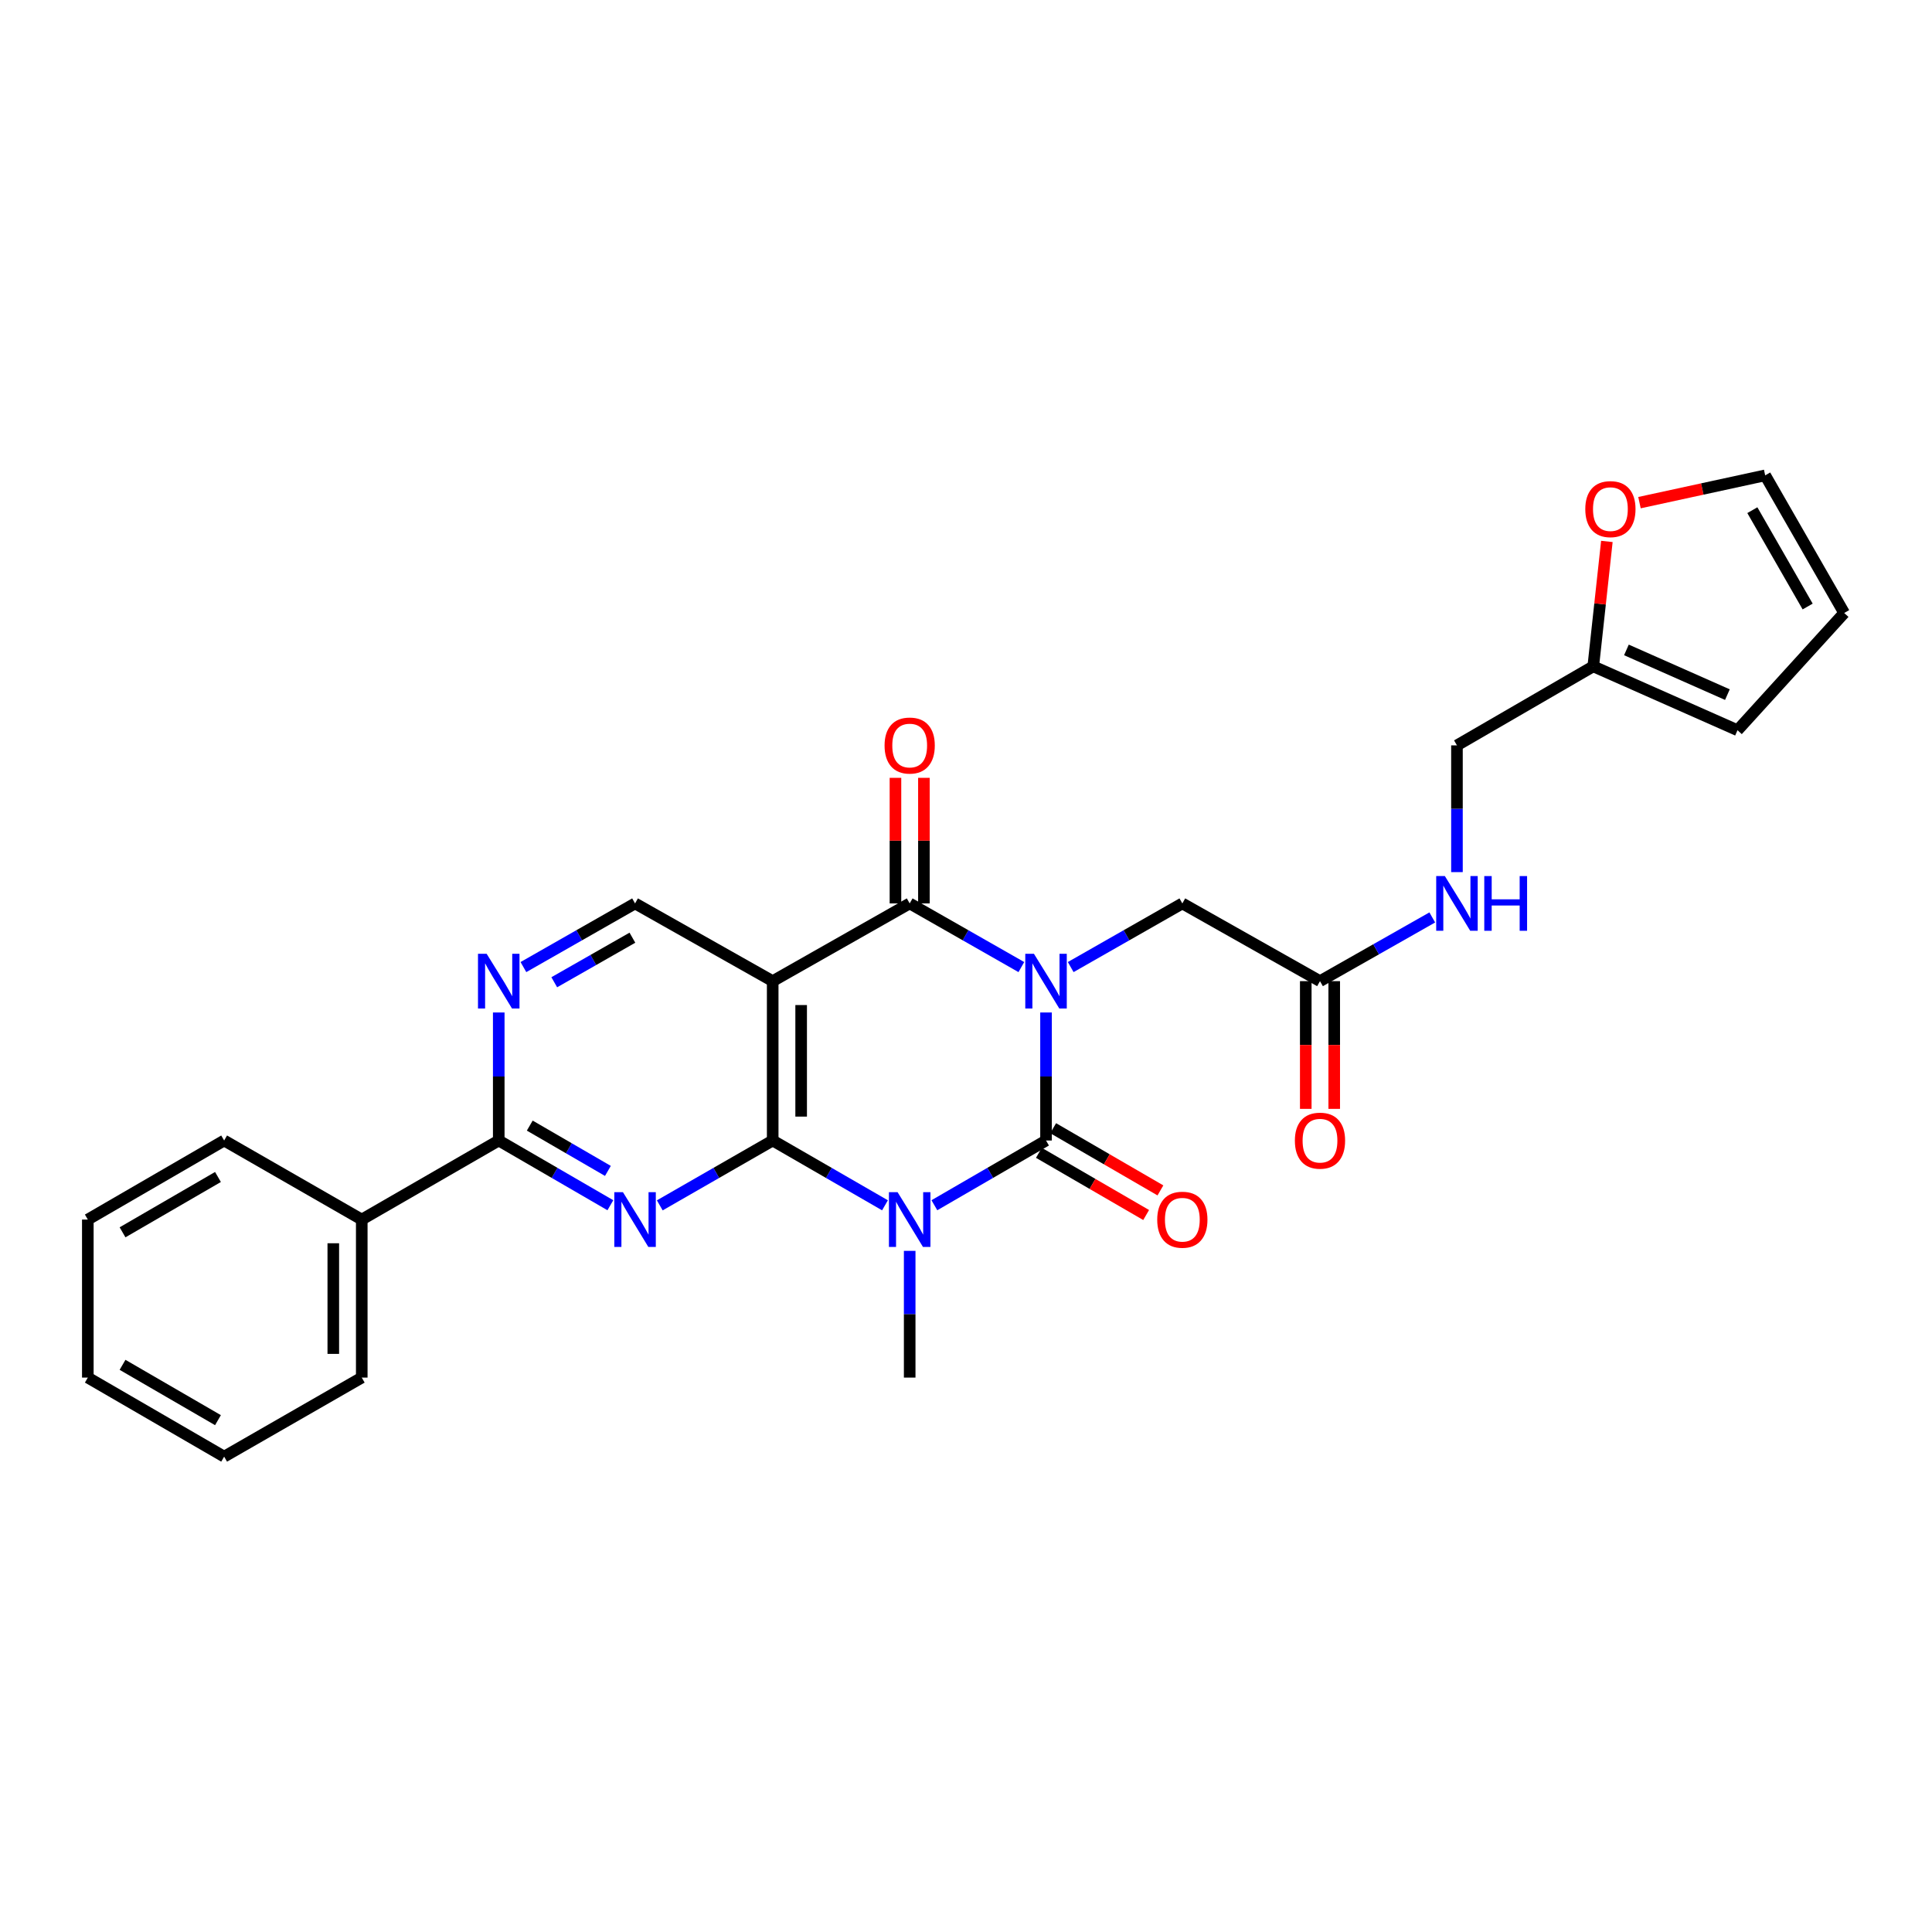 <?xml version='1.0' encoding='iso-8859-1'?>
<svg version='1.1' baseProfile='full'
              xmlns='http://www.w3.org/2000/svg'
                      xmlns:rdkit='http://www.rdkit.org/xml'
                      xmlns:xlink='http://www.w3.org/1999/xlink'
                  xml:space='preserve'
width='1000px' height='1000px' viewBox='0 0 1000 1000'>
<!-- END OF HEADER -->
<rect style='opacity:1.0;fill:#FFFFFF;stroke:none' width='1000' height='1000' x='0' y='0'> </rect>
<path class='bond-0' d='M 541.423,524.062 L 541.423,557.193' style='fill:none;fill-rule:evenodd;stroke:#0000FF;stroke-width:6px;stroke-linecap:butt;stroke-linejoin:miter;stroke-opacity:1' />
<path class='bond-0' d='M 541.423,557.193 L 541.423,590.325' style='fill:none;fill-rule:evenodd;stroke:#000000;stroke-width:6px;stroke-linecap:butt;stroke-linejoin:miter;stroke-opacity:1' />
<path class='bond-3' d='M 528.652,500.56 L 499.752,484.085' style='fill:none;fill-rule:evenodd;stroke:#0000FF;stroke-width:6px;stroke-linecap:butt;stroke-linejoin:miter;stroke-opacity:1' />
<path class='bond-3' d='M 499.752,484.085 L 470.852,467.611' style='fill:none;fill-rule:evenodd;stroke:#000000;stroke-width:6px;stroke-linecap:butt;stroke-linejoin:miter;stroke-opacity:1' />
<path class='bond-9' d='M 554.193,500.558 L 583.085,484.085' style='fill:none;fill-rule:evenodd;stroke:#0000FF;stroke-width:6px;stroke-linecap:butt;stroke-linejoin:miter;stroke-opacity:1' />
<path class='bond-9' d='M 583.085,484.085 L 611.977,467.611' style='fill:none;fill-rule:evenodd;stroke:#000000;stroke-width:6px;stroke-linecap:butt;stroke-linejoin:miter;stroke-opacity:1' />
<path class='bond-1' d='M 541.423,590.325 L 512.527,607.078' style='fill:none;fill-rule:evenodd;stroke:#000000;stroke-width:6px;stroke-linecap:butt;stroke-linejoin:miter;stroke-opacity:1' />
<path class='bond-1' d='M 512.527,607.078 L 483.631,623.831' style='fill:none;fill-rule:evenodd;stroke:#0000FF;stroke-width:6px;stroke-linecap:butt;stroke-linejoin:miter;stroke-opacity:1' />
<path class='bond-11' d='M 537.728,596.696 L 565.486,612.793' style='fill:none;fill-rule:evenodd;stroke:#000000;stroke-width:6px;stroke-linecap:butt;stroke-linejoin:miter;stroke-opacity:1' />
<path class='bond-11' d='M 565.486,612.793 L 593.244,628.89' style='fill:none;fill-rule:evenodd;stroke:#FF0000;stroke-width:6px;stroke-linecap:butt;stroke-linejoin:miter;stroke-opacity:1' />
<path class='bond-11' d='M 545.117,583.954 L 572.875,600.051' style='fill:none;fill-rule:evenodd;stroke:#000000;stroke-width:6px;stroke-linecap:butt;stroke-linejoin:miter;stroke-opacity:1' />
<path class='bond-11' d='M 572.875,600.051 L 600.633,616.148' style='fill:none;fill-rule:evenodd;stroke:#FF0000;stroke-width:6px;stroke-linecap:butt;stroke-linejoin:miter;stroke-opacity:1' />
<path class='bond-21' d='M 470.852,647.445 L 470.852,680.242' style='fill:none;fill-rule:evenodd;stroke:#0000FF;stroke-width:6px;stroke-linecap:butt;stroke-linejoin:miter;stroke-opacity:1' />
<path class='bond-21' d='M 470.852,680.242 L 470.852,713.038' style='fill:none;fill-rule:evenodd;stroke:#000000;stroke-width:6px;stroke-linecap:butt;stroke-linejoin:miter;stroke-opacity:1' />
<path class='bond-28' d='M 458.065,623.862 L 429.005,607.093' style='fill:none;fill-rule:evenodd;stroke:#0000FF;stroke-width:6px;stroke-linecap:butt;stroke-linejoin:miter;stroke-opacity:1' />
<path class='bond-28' d='M 429.005,607.093 L 399.946,590.325' style='fill:none;fill-rule:evenodd;stroke:#000000;stroke-width:6px;stroke-linecap:butt;stroke-linejoin:miter;stroke-opacity:1' />
<path class='bond-2' d='M 399.946,590.325 L 399.946,507.839' style='fill:none;fill-rule:evenodd;stroke:#000000;stroke-width:6px;stroke-linecap:butt;stroke-linejoin:miter;stroke-opacity:1' />
<path class='bond-2' d='M 414.675,577.952 L 414.675,520.212' style='fill:none;fill-rule:evenodd;stroke:#000000;stroke-width:6px;stroke-linecap:butt;stroke-linejoin:miter;stroke-opacity:1' />
<path class='bond-5' d='M 399.946,590.325 L 370.722,607.109' style='fill:none;fill-rule:evenodd;stroke:#000000;stroke-width:6px;stroke-linecap:butt;stroke-linejoin:miter;stroke-opacity:1' />
<path class='bond-5' d='M 370.722,607.109 L 341.498,623.892' style='fill:none;fill-rule:evenodd;stroke:#0000FF;stroke-width:6px;stroke-linecap:butt;stroke-linejoin:miter;stroke-opacity:1' />
<path class='bond-4' d='M 470.852,467.611 L 399.946,507.839' style='fill:none;fill-rule:evenodd;stroke:#000000;stroke-width:6px;stroke-linecap:butt;stroke-linejoin:miter;stroke-opacity:1' />
<path class='bond-12' d='M 478.217,467.611 L 478.217,435.111' style='fill:none;fill-rule:evenodd;stroke:#000000;stroke-width:6px;stroke-linecap:butt;stroke-linejoin:miter;stroke-opacity:1' />
<path class='bond-12' d='M 478.217,435.111 L 478.217,402.61' style='fill:none;fill-rule:evenodd;stroke:#FF0000;stroke-width:6px;stroke-linecap:butt;stroke-linejoin:miter;stroke-opacity:1' />
<path class='bond-12' d='M 463.487,467.611 L 463.487,435.111' style='fill:none;fill-rule:evenodd;stroke:#000000;stroke-width:6px;stroke-linecap:butt;stroke-linejoin:miter;stroke-opacity:1' />
<path class='bond-12' d='M 463.487,435.111 L 463.487,402.61' style='fill:none;fill-rule:evenodd;stroke:#FF0000;stroke-width:6px;stroke-linecap:butt;stroke-linejoin:miter;stroke-opacity:1' />
<path class='bond-8' d='M 399.946,507.839 L 328.704,467.611' style='fill:none;fill-rule:evenodd;stroke:#000000;stroke-width:6px;stroke-linecap:butt;stroke-linejoin:miter;stroke-opacity:1' />
<path class='bond-29' d='M 315.925,623.83 L 287.037,607.077' style='fill:none;fill-rule:evenodd;stroke:#0000FF;stroke-width:6px;stroke-linecap:butt;stroke-linejoin:miter;stroke-opacity:1' />
<path class='bond-29' d='M 287.037,607.077 L 258.149,590.325' style='fill:none;fill-rule:evenodd;stroke:#000000;stroke-width:6px;stroke-linecap:butt;stroke-linejoin:miter;stroke-opacity:1' />
<path class='bond-29' d='M 314.648,606.062 L 294.426,594.335' style='fill:none;fill-rule:evenodd;stroke:#0000FF;stroke-width:6px;stroke-linecap:butt;stroke-linejoin:miter;stroke-opacity:1' />
<path class='bond-29' d='M 294.426,594.335 L 274.205,582.609' style='fill:none;fill-rule:evenodd;stroke:#000000;stroke-width:6px;stroke-linecap:butt;stroke-linejoin:miter;stroke-opacity:1' />
<path class='bond-6' d='M 258.149,590.325 L 258.149,557.193' style='fill:none;fill-rule:evenodd;stroke:#000000;stroke-width:6px;stroke-linecap:butt;stroke-linejoin:miter;stroke-opacity:1' />
<path class='bond-6' d='M 258.149,557.193 L 258.149,524.062' style='fill:none;fill-rule:evenodd;stroke:#0000FF;stroke-width:6px;stroke-linecap:butt;stroke-linejoin:miter;stroke-opacity:1' />
<path class='bond-16' d='M 258.149,590.325 L 187.243,631.24' style='fill:none;fill-rule:evenodd;stroke:#000000;stroke-width:6px;stroke-linecap:butt;stroke-linejoin:miter;stroke-opacity:1' />
<path class='bond-7' d='M 270.92,500.558 L 299.812,484.085' style='fill:none;fill-rule:evenodd;stroke:#0000FF;stroke-width:6px;stroke-linecap:butt;stroke-linejoin:miter;stroke-opacity:1' />
<path class='bond-7' d='M 299.812,484.085 L 328.704,467.611' style='fill:none;fill-rule:evenodd;stroke:#000000;stroke-width:6px;stroke-linecap:butt;stroke-linejoin:miter;stroke-opacity:1' />
<path class='bond-7' d='M 286.883,508.412 L 307.107,496.88' style='fill:none;fill-rule:evenodd;stroke:#0000FF;stroke-width:6px;stroke-linecap:butt;stroke-linejoin:miter;stroke-opacity:1' />
<path class='bond-7' d='M 307.107,496.88 L 327.332,485.349' style='fill:none;fill-rule:evenodd;stroke:#000000;stroke-width:6px;stroke-linecap:butt;stroke-linejoin:miter;stroke-opacity:1' />
<path class='bond-10' d='M 611.977,467.611 L 683.227,507.839' style='fill:none;fill-rule:evenodd;stroke:#000000;stroke-width:6px;stroke-linecap:butt;stroke-linejoin:miter;stroke-opacity:1' />
<path class='bond-15' d='M 683.227,507.839 L 712.283,491.351' style='fill:none;fill-rule:evenodd;stroke:#000000;stroke-width:6px;stroke-linecap:butt;stroke-linejoin:miter;stroke-opacity:1' />
<path class='bond-15' d='M 712.283,491.351 L 741.34,474.862' style='fill:none;fill-rule:evenodd;stroke:#0000FF;stroke-width:6px;stroke-linecap:butt;stroke-linejoin:miter;stroke-opacity:1' />
<path class='bond-20' d='M 675.863,507.839 L 675.863,540.891' style='fill:none;fill-rule:evenodd;stroke:#000000;stroke-width:6px;stroke-linecap:butt;stroke-linejoin:miter;stroke-opacity:1' />
<path class='bond-20' d='M 675.863,540.891 L 675.863,573.943' style='fill:none;fill-rule:evenodd;stroke:#FF0000;stroke-width:6px;stroke-linecap:butt;stroke-linejoin:miter;stroke-opacity:1' />
<path class='bond-20' d='M 690.592,507.839 L 690.592,540.891' style='fill:none;fill-rule:evenodd;stroke:#000000;stroke-width:6px;stroke-linecap:butt;stroke-linejoin:miter;stroke-opacity:1' />
<path class='bond-20' d='M 690.592,540.891 L 690.592,573.943' style='fill:none;fill-rule:evenodd;stroke:#FF0000;stroke-width:6px;stroke-linecap:butt;stroke-linejoin:miter;stroke-opacity:1' />
<path class='bond-13' d='M 824.672,344.898 L 754.117,385.805' style='fill:none;fill-rule:evenodd;stroke:#000000;stroke-width:6px;stroke-linecap:butt;stroke-linejoin:miter;stroke-opacity:1' />
<path class='bond-14' d='M 824.672,344.898 L 828.192,312.571' style='fill:none;fill-rule:evenodd;stroke:#000000;stroke-width:6px;stroke-linecap:butt;stroke-linejoin:miter;stroke-opacity:1' />
<path class='bond-14' d='M 828.192,312.571 L 831.712,280.244' style='fill:none;fill-rule:evenodd;stroke:#FF0000;stroke-width:6px;stroke-linecap:butt;stroke-linejoin:miter;stroke-opacity:1' />
<path class='bond-17' d='M 824.672,344.898 L 899.334,377.966' style='fill:none;fill-rule:evenodd;stroke:#000000;stroke-width:6px;stroke-linecap:butt;stroke-linejoin:miter;stroke-opacity:1' />
<path class='bond-17' d='M 841.836,336.39 L 894.1,359.538' style='fill:none;fill-rule:evenodd;stroke:#000000;stroke-width:6px;stroke-linecap:butt;stroke-linejoin:miter;stroke-opacity:1' />
<path class='bond-18' d='M 848.592,260.169 L 881.123,253.108' style='fill:none;fill-rule:evenodd;stroke:#FF0000;stroke-width:6px;stroke-linecap:butt;stroke-linejoin:miter;stroke-opacity:1' />
<path class='bond-18' d='M 881.123,253.108 L 913.655,246.046' style='fill:none;fill-rule:evenodd;stroke:#000000;stroke-width:6px;stroke-linecap:butt;stroke-linejoin:miter;stroke-opacity:1' />
<path class='bond-22' d='M 754.117,451.406 L 754.117,418.606' style='fill:none;fill-rule:evenodd;stroke:#0000FF;stroke-width:6px;stroke-linecap:butt;stroke-linejoin:miter;stroke-opacity:1' />
<path class='bond-22' d='M 754.117,418.606 L 754.117,385.805' style='fill:none;fill-rule:evenodd;stroke:#000000;stroke-width:6px;stroke-linecap:butt;stroke-linejoin:miter;stroke-opacity:1' />
<path class='bond-23' d='M 187.243,631.24 L 187.243,713.038' style='fill:none;fill-rule:evenodd;stroke:#000000;stroke-width:6px;stroke-linecap:butt;stroke-linejoin:miter;stroke-opacity:1' />
<path class='bond-23' d='M 172.513,643.51 L 172.513,700.769' style='fill:none;fill-rule:evenodd;stroke:#000000;stroke-width:6px;stroke-linecap:butt;stroke-linejoin:miter;stroke-opacity:1' />
<path class='bond-24' d='M 187.243,631.24 L 116.017,590.325' style='fill:none;fill-rule:evenodd;stroke:#000000;stroke-width:6px;stroke-linecap:butt;stroke-linejoin:miter;stroke-opacity:1' />
<path class='bond-19' d='M 899.334,377.966 L 954.545,317.288' style='fill:none;fill-rule:evenodd;stroke:#000000;stroke-width:6px;stroke-linecap:butt;stroke-linejoin:miter;stroke-opacity:1' />
<path class='bond-30' d='M 913.655,246.046 L 954.545,317.288' style='fill:none;fill-rule:evenodd;stroke:#000000;stroke-width:6px;stroke-linecap:butt;stroke-linejoin:miter;stroke-opacity:1' />
<path class='bond-30' d='M 907.013,264.065 L 935.637,313.934' style='fill:none;fill-rule:evenodd;stroke:#000000;stroke-width:6px;stroke-linecap:butt;stroke-linejoin:miter;stroke-opacity:1' />
<path class='bond-26' d='M 187.243,713.038 L 116.017,753.954' style='fill:none;fill-rule:evenodd;stroke:#000000;stroke-width:6px;stroke-linecap:butt;stroke-linejoin:miter;stroke-opacity:1' />
<path class='bond-25' d='M 116.017,590.325 L 45.455,631.24' style='fill:none;fill-rule:evenodd;stroke:#000000;stroke-width:6px;stroke-linecap:butt;stroke-linejoin:miter;stroke-opacity:1' />
<path class='bond-25' d='M 112.821,609.204 L 63.428,637.845' style='fill:none;fill-rule:evenodd;stroke:#000000;stroke-width:6px;stroke-linecap:butt;stroke-linejoin:miter;stroke-opacity:1' />
<path class='bond-27' d='M 45.455,631.24 L 45.455,713.038' style='fill:none;fill-rule:evenodd;stroke:#000000;stroke-width:6px;stroke-linecap:butt;stroke-linejoin:miter;stroke-opacity:1' />
<path class='bond-31' d='M 116.017,753.954 L 45.455,713.038' style='fill:none;fill-rule:evenodd;stroke:#000000;stroke-width:6px;stroke-linecap:butt;stroke-linejoin:miter;stroke-opacity:1' />
<path class='bond-31' d='M 112.821,735.074 L 63.428,706.433' style='fill:none;fill-rule:evenodd;stroke:#000000;stroke-width:6px;stroke-linecap:butt;stroke-linejoin:miter;stroke-opacity:1' />
<path  class='atom-0' d='M 535.163 493.679
L 544.443 508.679
Q 545.363 510.159, 546.843 512.839
Q 548.323 515.519, 548.403 515.679
L 548.403 493.679
L 552.163 493.679
L 552.163 521.999
L 548.283 521.999
L 538.323 505.599
Q 537.163 503.679, 535.923 501.479
Q 534.723 499.279, 534.363 498.599
L 534.363 521.999
L 530.683 521.999
L 530.683 493.679
L 535.163 493.679
' fill='#0000FF'/>
<path  class='atom-2' d='M 464.592 617.08
L 473.872 632.08
Q 474.792 633.56, 476.272 636.24
Q 477.752 638.92, 477.832 639.08
L 477.832 617.08
L 481.592 617.08
L 481.592 645.4
L 477.712 645.4
L 467.752 629
Q 466.592 627.08, 465.352 624.88
Q 464.152 622.68, 463.792 622
L 463.792 645.4
L 460.112 645.4
L 460.112 617.08
L 464.592 617.08
' fill='#0000FF'/>
<path  class='atom-6' d='M 322.444 617.08
L 331.724 632.08
Q 332.644 633.56, 334.124 636.24
Q 335.604 638.92, 335.684 639.08
L 335.684 617.08
L 339.444 617.08
L 339.444 645.4
L 335.564 645.4
L 325.604 629
Q 324.444 627.08, 323.204 624.88
Q 322.004 622.68, 321.644 622
L 321.644 645.4
L 317.964 645.4
L 317.964 617.08
L 322.444 617.08
' fill='#0000FF'/>
<path  class='atom-8' d='M 251.889 493.679
L 261.169 508.679
Q 262.089 510.159, 263.569 512.839
Q 265.049 515.519, 265.129 515.679
L 265.129 493.679
L 268.889 493.679
L 268.889 521.999
L 265.009 521.999
L 255.049 505.599
Q 253.889 503.679, 252.649 501.479
Q 251.449 499.279, 251.089 498.599
L 251.089 521.999
L 247.409 521.999
L 247.409 493.679
L 251.889 493.679
' fill='#0000FF'/>
<path  class='atom-12' d='M 598.977 631.32
Q 598.977 624.52, 602.337 620.72
Q 605.697 616.92, 611.977 616.92
Q 618.257 616.92, 621.617 620.72
Q 624.977 624.52, 624.977 631.32
Q 624.977 638.2, 621.577 642.12
Q 618.177 646, 611.977 646
Q 605.737 646, 602.337 642.12
Q 598.977 638.24, 598.977 631.32
M 611.977 642.8
Q 616.297 642.8, 618.617 639.92
Q 620.977 637, 620.977 631.32
Q 620.977 625.76, 618.617 622.96
Q 616.297 620.12, 611.977 620.12
Q 607.657 620.12, 605.297 622.92
Q 602.977 625.72, 602.977 631.32
Q 602.977 637.04, 605.297 639.92
Q 607.657 642.8, 611.977 642.8
' fill='#FF0000'/>
<path  class='atom-13' d='M 457.852 385.885
Q 457.852 379.085, 461.212 375.285
Q 464.572 371.485, 470.852 371.485
Q 477.132 371.485, 480.492 375.285
Q 483.852 379.085, 483.852 385.885
Q 483.852 392.765, 480.452 396.685
Q 477.052 400.565, 470.852 400.565
Q 464.612 400.565, 461.212 396.685
Q 457.852 392.805, 457.852 385.885
M 470.852 397.365
Q 475.172 397.365, 477.492 394.485
Q 479.852 391.565, 479.852 385.885
Q 479.852 380.325, 477.492 377.525
Q 475.172 374.685, 470.852 374.685
Q 466.532 374.685, 464.172 377.485
Q 461.852 380.285, 461.852 385.885
Q 461.852 391.605, 464.172 394.485
Q 466.532 397.365, 470.852 397.365
' fill='#FF0000'/>
<path  class='atom-15' d='M 820.542 263.515
Q 820.542 256.715, 823.902 252.915
Q 827.262 249.115, 833.542 249.115
Q 839.822 249.115, 843.182 252.915
Q 846.542 256.715, 846.542 263.515
Q 846.542 270.395, 843.142 274.315
Q 839.742 278.195, 833.542 278.195
Q 827.302 278.195, 823.902 274.315
Q 820.542 270.435, 820.542 263.515
M 833.542 274.995
Q 837.862 274.995, 840.182 272.115
Q 842.542 269.195, 842.542 263.515
Q 842.542 257.955, 840.182 255.155
Q 837.862 252.315, 833.542 252.315
Q 829.222 252.315, 826.862 255.115
Q 824.542 257.915, 824.542 263.515
Q 824.542 269.235, 826.862 272.115
Q 829.222 274.995, 833.542 274.995
' fill='#FF0000'/>
<path  class='atom-16' d='M 747.857 453.451
L 757.137 468.451
Q 758.057 469.931, 759.537 472.611
Q 761.017 475.291, 761.097 475.451
L 761.097 453.451
L 764.857 453.451
L 764.857 481.771
L 760.977 481.771
L 751.017 465.371
Q 749.857 463.451, 748.617 461.251
Q 747.417 459.051, 747.057 458.371
L 747.057 481.771
L 743.377 481.771
L 743.377 453.451
L 747.857 453.451
' fill='#0000FF'/>
<path  class='atom-16' d='M 768.257 453.451
L 772.097 453.451
L 772.097 465.491
L 786.577 465.491
L 786.577 453.451
L 790.417 453.451
L 790.417 481.771
L 786.577 481.771
L 786.577 468.691
L 772.097 468.691
L 772.097 481.771
L 768.257 481.771
L 768.257 453.451
' fill='#0000FF'/>
<path  class='atom-21' d='M 670.227 590.405
Q 670.227 583.605, 673.587 579.805
Q 676.947 576.005, 683.227 576.005
Q 689.507 576.005, 692.867 579.805
Q 696.227 583.605, 696.227 590.405
Q 696.227 597.285, 692.827 601.205
Q 689.427 605.085, 683.227 605.085
Q 676.987 605.085, 673.587 601.205
Q 670.227 597.325, 670.227 590.405
M 683.227 601.885
Q 687.547 601.885, 689.867 599.005
Q 692.227 596.085, 692.227 590.405
Q 692.227 584.845, 689.867 582.045
Q 687.547 579.205, 683.227 579.205
Q 678.907 579.205, 676.547 582.005
Q 674.227 584.805, 674.227 590.405
Q 674.227 596.125, 676.547 599.005
Q 678.907 601.885, 683.227 601.885
' fill='#FF0000'/>
</svg>
